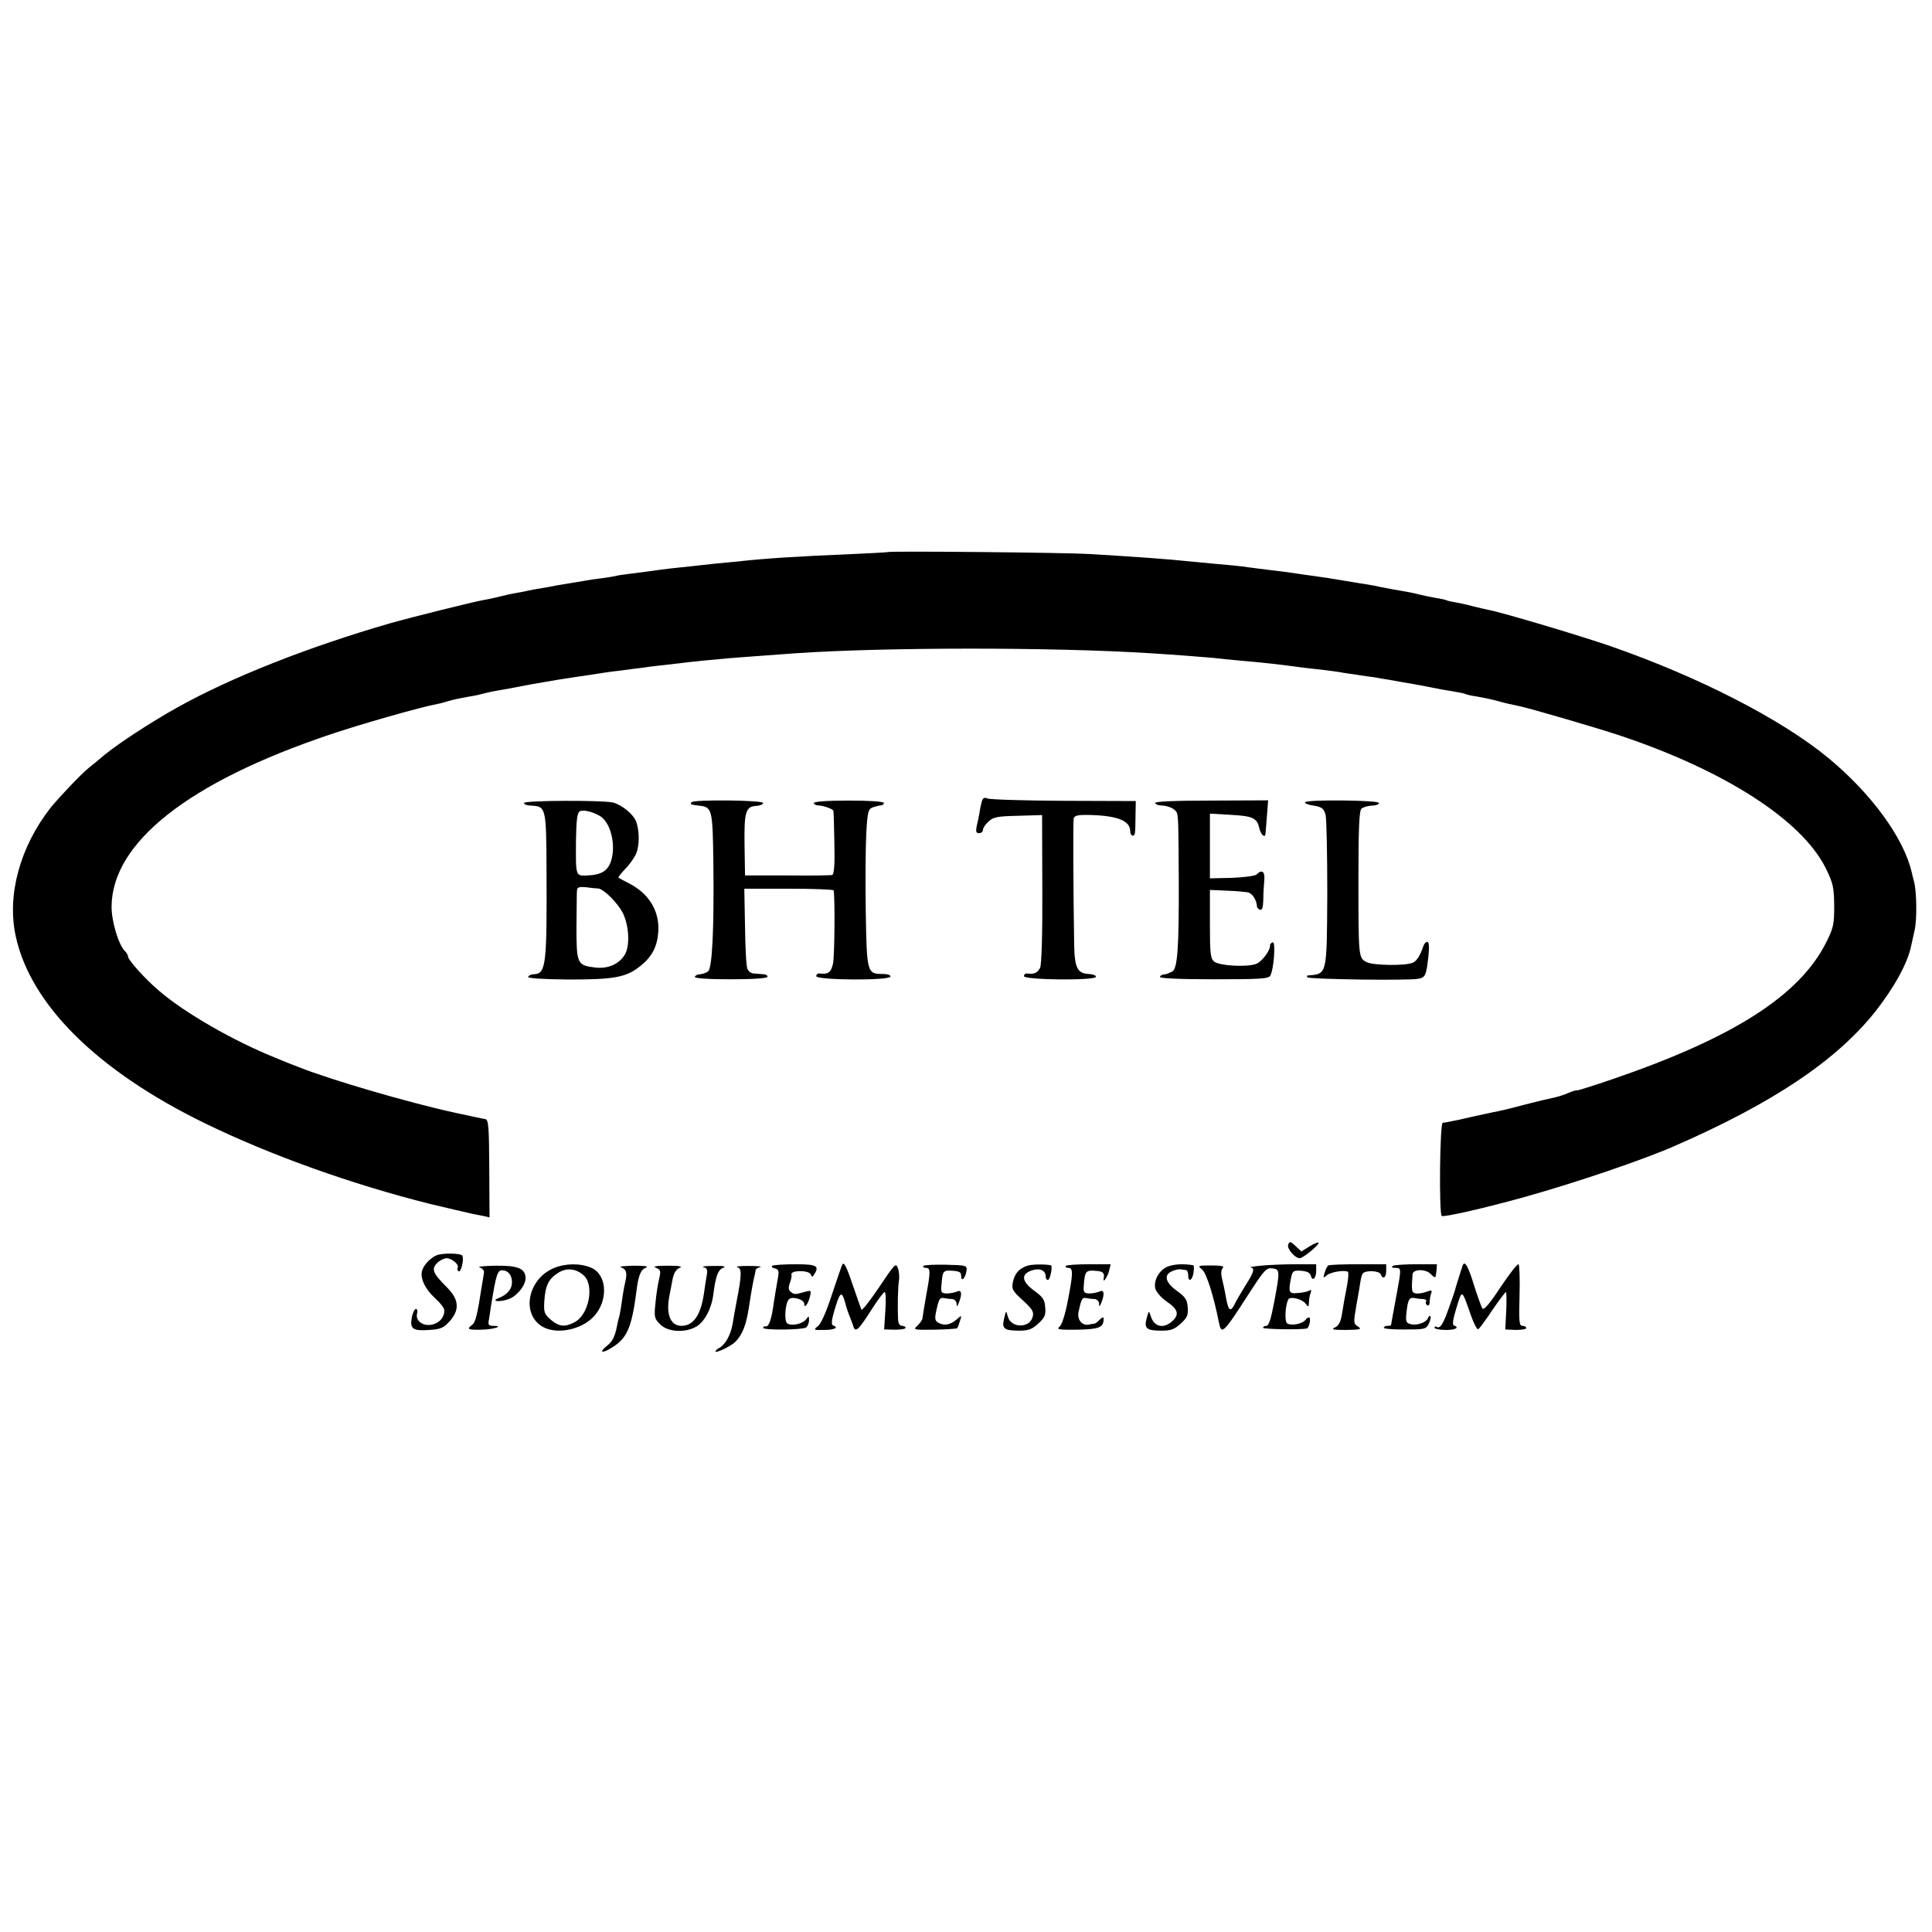 <?xml version="1.0" standalone="no"?>
<!DOCTYPE svg PUBLIC "-//W3C//DTD SVG 20010904//EN"
 "http://www.w3.org/TR/2001/REC-SVG-20010904/DTD/svg10.dtd">
<svg version="1.0" xmlns="http://www.w3.org/2000/svg"
 width="800pt" height="800pt" viewBox="0 0 800 800"
 preserveAspectRatio="xMidYMid meet">
<g transform="translate(0,800) scale(0.1,-0.1)"
fill="#000000" stroke="none">
<path d="M3677 5714 c-1 -1 -74 -5 -162 -9 -203 -8 -358 -18 -460 -30 -16 -1
-59 -6 -95 -9 -36 -4 -81 -9 -100 -11 -19 -2 -57 -6 -85 -9 -27 -3 -61 -8 -75
-10 -14 -2 -52 -7 -85 -11 -32 -4 -62 -8 -65 -10 -3 -1 -27 -5 -55 -9 -27 -3
-61 -8 -75 -11 -13 -2 -40 -7 -60 -10 -20 -3 -47 -8 -60 -10 -14 -3 -41 -8
-60 -11 -19 -3 -42 -7 -50 -9 -8 -2 -31 -7 -50 -10 -19 -3 -51 -10 -70 -15
-19 -5 -51 -12 -70 -15 -44 -8 -293 -70 -385 -96 -336 -97 -656 -223 -880
-348 -106 -59 -238 -145 -300 -195 -27 -23 -58 -48 -68 -56 -30 -24 -122 -121
-157 -164 -127 -162 -182 -362 -145 -532 61 -284 339 -559 785 -776 271 -132
607 -252 930 -333 45 -11 158 -37 175 -41 11 -2 32 -6 46 -9 l26 -6 -1 202
c-1 171 -3 202 -16 205 -8 1 -26 5 -40 8 -14 3 -55 12 -93 20 -187 41 -512
136 -639 187 -27 10 -72 28 -100 40 -171 69 -372 184 -479 276 -58 49 -129
128 -129 143 0 5 -6 15 -13 22 -26 26 -55 122 -55 183 1 266 319 517 906 714
124 42 373 113 443 126 12 2 29 7 39 10 19 6 44 12 95 21 17 2 46 9 65 14 19
5 51 11 70 14 19 3 46 8 60 11 34 7 62 12 168 30 58 9 89 14 132 20 25 4 54 8
65 10 11 2 43 6 70 9 28 4 66 9 85 11 32 5 60 8 158 19 34 5 136 15 207 21 30
2 155 12 270 20 365 25 1058 26 1470 0 96 -6 213 -15 257 -19 23 -3 77 -8 118
-12 96 -8 156 -15 260 -29 19 -2 59 -7 88 -10 29 -4 63 -8 75 -11 12 -2 39 -6
61 -9 21 -3 52 -8 70 -10 17 -3 43 -8 59 -10 15 -3 39 -7 55 -10 56 -9 87 -15
162 -30 14 -2 40 -7 59 -10 19 -3 37 -7 40 -9 3 -2 24 -7 46 -10 22 -4 58 -11
80 -17 39 -11 58 -15 101 -24 49 -11 310 -87 410 -120 437 -146 755 -351 854
-550 31 -63 34 -79 35 -155 0 -77 -3 -92 -32 -150 -110 -222 -386 -398 -890
-570 -79 -27 -143 -47 -143 -45 0 2 -15 -2 -34 -10 -18 -8 -44 -16 -57 -19
-42 -9 -62 -14 -129 -31 -68 -18 -89 -23 -130 -31 -14 -3 -45 -10 -70 -15 -25
-6 -56 -13 -70 -16 -14 -3 -32 -6 -40 -8 -8 -2 -20 -4 -26 -4 -12 -1 -16 -378
-4 -386 9 -6 184 34 345 79 217 61 490 154 620 211 409 179 668 353 830 556
78 99 136 204 149 274 2 11 9 39 14 63 10 43 9 157 -2 200 -3 12 -8 30 -10 40
-33 143 -168 327 -346 474 -194 160 -535 335 -900 462 -121 42 -449 140 -504
150 -11 2 -39 9 -61 14 -22 6 -55 14 -74 17 -19 3 -37 7 -40 9 -3 2 -24 7 -46
10 -22 4 -56 11 -75 16 -19 5 -51 11 -70 14 -19 3 -46 8 -60 11 -14 2 -36 7
-50 10 -14 2 -38 7 -55 9 -16 3 -43 7 -60 10 -65 11 -92 15 -135 21 -25 3 -56
8 -70 10 -24 4 -63 9 -155 20 -22 3 -56 7 -75 10 -19 2 -66 7 -105 10 -38 4
-86 8 -105 10 -93 10 -235 20 -420 31 -98 6 -827 13 -833 8z"/>
<path d="M4066 4683 c-3 -10 -8 -31 -10 -48 -3 -16 -8 -42 -12 -57 -4 -21 -2
-28 10 -28 9 0 16 6 16 13 0 8 10 23 23 35 20 19 36 22 122 24 l100 3 1 -305
c1 -185 -3 -314 -9 -327 -10 -21 -24 -28 -54 -24 -7 1 -13 -4 -13 -11 0 -16
293 -19 298 -3 1 6 -12 11 -30 12 -46 2 -58 25 -60 117 -4 243 -5 513 -2 527
4 13 18 16 78 14 107 -4 156 -25 156 -67 0 -10 5 -18 10 -18 11 0 11 6 12 89
l1 54 -299 1 c-164 1 -306 5 -316 10 -11 5 -18 2 -22 -11z"/>
<path d="M2170 4675 c0 -6 14 -11 31 -11 59 -3 61 -9 62 -260 2 -400 -2 -435
-51 -438 -12 0 -23 -5 -25 -11 -1 -6 60 -10 168 -11 190 0 240 9 299 58 47 38
68 80 72 141 5 85 -39 157 -121 199 -22 11 -42 22 -44 24 -2 2 11 18 28 36 18
18 38 47 45 63 15 36 14 99 -1 136 -13 30 -60 67 -95 76 -45 10 -368 9 -368
-2z m316 -55 c44 -28 66 -123 43 -189 -14 -38 -41 -54 -96 -56 -50 -2 -49 -6
-48 143 1 82 5 116 15 122 14 9 55 -1 86 -20z m-9 -299 c24 -2 87 -66 105
-108 24 -54 26 -135 4 -168 -25 -39 -71 -58 -124 -51 -72 9 -75 16 -75 168 1
73 1 141 2 150 1 14 8 17 39 14 20 -3 42 -5 49 -5z"/>
<path d="M2863 4678 c-5 -10 -5 -9 31 -14 56 -6 57 -12 60 -250 3 -261 -5
-419 -21 -435 -6 -6 -21 -12 -32 -13 -12 0 -22 -5 -24 -11 -1 -6 54 -10 148
-10 92 0 151 4 153 10 1 6 -7 11 -18 11 -11 1 -29 2 -39 3 -10 0 -22 9 -26 19
-5 9 -9 88 -10 175 l-3 157 184 0 c101 0 185 -3 186 -7 6 -33 4 -276 -3 -305
-9 -36 -20 -43 -56 -39 -7 1 -13 -4 -13 -11 0 -17 301 -19 307 -2 2 6 -11 11
-32 11 -64 0 -66 5 -70 254 -2 123 -1 270 2 326 5 92 8 103 27 110 12 4 27 8
33 8 7 0 13 5 13 10 0 6 -57 10 -145 10 -90 0 -145 -4 -145 -10 0 -5 8 -10 18
-10 23 -1 62 -15 63 -23 1 -4 3 -64 4 -134 2 -87 -1 -128 -9 -131 -6 -2 -90
-3 -186 -2 l-175 0 -2 127 c-2 138 5 159 50 161 15 1 27 7 27 12 0 12 -289 15
-297 3z"/>
<path d="M4783 4675 c2 -5 12 -10 23 -10 33 -1 63 -15 68 -33 5 -20 6 -46 7
-277 1 -279 -5 -366 -27 -378 -11 -6 -25 -11 -33 -12 -8 0 -16 -4 -18 -10 -2
-6 77 -10 223 -10 190 0 227 2 234 15 15 27 23 143 10 138 -6 -2 -11 -7 -11
-11 3 -20 -33 -69 -57 -78 -38 -15 -153 -8 -174 9 -16 13 -18 34 -18 156 l0
141 67 -3 c38 -1 78 -5 90 -7 19 -4 36 -31 38 -59 0 -5 6 -11 13 -13 8 -3 12
9 13 39 0 24 2 60 4 81 4 38 -9 49 -32 26 -6 -6 -52 -12 -102 -14 l-91 -2 0
134 0 134 85 -5 c94 -5 110 -13 120 -57 6 -26 24 -41 25 -21 1 4 3 36 6 72 l5
66 -235 -1 c-153 0 -235 -4 -233 -10z"/>
<path d="M5404 4678 c-3 -4 13 -11 36 -14 34 -6 41 -11 49 -38 4 -17 7 -165 7
-329 -2 -336 0 -330 -80 -336 -5 -1 -6 -4 -2 -8 8 -8 417 -14 458 -6 30 5 34
13 43 96 4 38 2 57 -5 57 -6 0 -13 -8 -16 -17 -12 -37 -27 -62 -43 -69 -30
-14 -165 -12 -192 2 -34 17 -34 19 -34 351 0 193 3 275 12 284 6 6 25 12 42
13 17 0 31 5 31 11 0 12 -299 15 -306 3z"/>
<path d="M5334 2846 c-6 -16 28 -56 48 -56 13 0 78 53 78 63 0 5 -16 -1 -36
-13 l-35 -22 -24 22 c-22 21 -25 21 -31 6z"/>
<path d="M1810 2803 c-24 -9 -52 -36 -61 -61 -12 -32 10 -79 55 -120 20 -18
36 -39 36 -48 0 -29 -20 -52 -51 -59 -37 -8 -70 16 -62 46 3 10 1 19 -5 19 -5
0 -13 -16 -17 -36 -8 -47 4 -56 74 -51 46 3 59 9 83 36 42 47 39 90 -11 140
-59 59 -66 76 -41 101 11 11 29 20 39 20 22 0 54 -27 46 -40 -3 -5 -1 -11 4
-14 10 -6 24 51 15 65 -6 10 -79 11 -104 2z"/>
<path d="M2293 2749 c-111 -47 -136 -196 -42 -245 64 -33 173 -5 218 57 51 68
40 165 -22 190 -45 19 -107 18 -154 -2z m125 -31 c44 -42 20 -163 -39 -193
-40 -21 -63 -19 -98 10 -27 24 -30 30 -27 78 4 64 18 92 58 117 36 22 74 17
106 -12z"/>
<path d="M3198 2759 c-5 -3 -1 -9 10 -11 18 -5 19 -10 11 -52 -5 -26 -11 -67
-15 -91 -9 -67 -20 -100 -33 -97 -6 1 -11 -2 -11 -6 0 -11 160 -9 178 1 6 5
12 18 12 30 0 19 -1 19 -12 4 -15 -19 -59 -29 -78 -17 -14 9 -9 85 7 100 13
14 63 -1 63 -18 0 -23 16 -3 24 30 6 26 5 26 -24 18 -38 -11 -42 -11 -57 2 -8
7 -9 17 -3 34 6 14 9 30 7 37 -3 18 73 18 80 0 5 -12 7 -12 14 -1 23 36 12 43
-77 43 -47 0 -90 -3 -96 -6z"/>
<path d="M3488 2764 c-3 -5 -22 -61 -43 -124 -23 -71 -45 -121 -58 -131 -20
-16 -19 -17 26 -16 43 0 62 10 36 19 -7 2 -6 21 5 58 24 82 31 87 45 38 6 -24
16 -52 21 -63 4 -11 11 -28 14 -39 9 -25 22 -12 76 73 25 39 49 71 53 71 5 0
6 -35 3 -77 l-5 -78 44 -1 c25 0 45 3 45 8 0 4 -7 8 -15 8 -9 0 -15 10 -16 23
-3 54 -1 134 3 162 3 17 1 41 -4 54 -8 23 -13 18 -77 -78 -38 -56 -71 -99 -74
-94 -2 4 -16 44 -31 88 -29 87 -41 112 -48 99z"/>
<path d="M3823 2758 c-2 -5 3 -8 11 -8 19 0 20 -13 1 -115 -8 -44 -14 -85 -15
-92 0 -7 -9 -21 -20 -31 -20 -19 -19 -19 69 -18 50 1 92 4 94 6 3 3 8 16 12
30 8 25 7 25 -13 7 -25 -22 -51 -28 -75 -15 -14 7 -17 16 -12 41 12 58 16 65
33 62 9 -2 25 -4 35 -4 9 -1 17 -9 18 -18 0 -15 2 -15 9 2 15 36 12 57 -7 47
-10 -4 -29 -8 -43 -8 -23 1 -25 4 -21 41 4 53 7 56 47 53 27 -2 34 -6 34 -22
0 -27 18 -8 22 22 3 22 0 23 -85 25 -49 1 -91 -1 -94 -5z"/>
<path d="M4251 2758 c-33 -12 -50 -33 -57 -68 -6 -27 -1 -36 41 -74 40 -37 47
-48 41 -69 -12 -48 -91 -47 -103 2 -7 26 -7 26 -15 -8 -11 -42 -1 -51 63 -51
38 0 53 6 79 30 26 24 31 35 28 67 -2 31 -10 43 -45 68 -52 38 -57 68 -12 84
34 12 59 1 59 -25 0 -8 4 -14 9 -14 10 0 21 59 12 61 -28 5 -83 4 -100 -3z"/>
<path d="M4413 2758 c-2 -5 3 -8 11 -8 20 0 20 -22 -3 -139 -11 -58 -25 -99
-35 -106 -13 -10 3 -12 75 -11 91 2 108 9 109 44 0 10 -4 9 -16 -2 -8 -9 -18
-16 -22 -17 -4 0 -15 -2 -25 -4 -27 -5 -48 22 -41 53 12 55 15 60 32 57 9 -2
25 -4 35 -4 9 -1 17 -9 18 -18 0 -15 2 -15 9 2 15 36 12 57 -7 47 -10 -4 -29
-8 -43 -8 -22 1 -25 5 -22 36 4 55 8 61 47 58 33 -2 40 -9 35 -33 -4 -22 18
11 23 35 l6 25 -90 0 c-50 0 -93 -3 -96 -7z"/>
<path d="M4843 2758 c-39 -10 -68 -58 -59 -94 4 -14 24 -37 45 -52 49 -33 55
-54 27 -81 -37 -35 -77 -26 -91 19 -8 25 -8 24 -17 -9 -11 -42 -1 -51 63 -51
38 0 53 6 79 30 26 24 31 35 28 67 -2 31 -10 43 -45 68 -47 34 -56 66 -20 81
12 6 28 9 35 8 6 -1 17 -2 22 -3 6 0 10 -10 10 -21 0 -31 17 -23 22 10 3 17 2
30 -1 31 -38 6 -72 5 -98 -3z"/>
<path d="M5220 2759 c-30 -3 -49 -6 -42 -7 19 -3 15 -19 -21 -75 -18 -29 -39
-65 -46 -80 -17 -32 -25 -23 -35 33 -3 19 -10 52 -15 72 -6 24 -5 40 2 47 8 8
-6 11 -47 11 -57 0 -58 -1 -38 -17 18 -16 47 -108 68 -213 12 -61 15 -58 135
128 54 83 64 93 87 90 32 -4 33 -8 8 -140 -13 -69 -22 -98 -32 -98 -8 0 -14
-4 -14 -8 0 -6 150 -9 181 -3 9 1 18 39 11 45 -3 3 -10 -1 -16 -9 -13 -17 -58
-26 -76 -15 -12 7 -8 78 5 100 8 13 57 1 71 -18 12 -16 13 -15 14 5 0 12 3 29
7 39 4 12 3 15 -5 10 -7 -4 -28 -9 -47 -10 -38 -4 -41 2 -29 63 6 29 10 31 42
29 24 -2 36 -8 40 -20 6 -26 22 -12 22 20 l0 27 -88 0 c-48 0 -112 -3 -142 -6z"/>
<path d="M5500 2760 c-4 -3 -11 -16 -15 -30 -7 -23 -6 -24 10 -10 16 13 71 22
86 14 4 -2 2 -25 -2 -51 -12 -62 -15 -79 -23 -129 -5 -29 -14 -45 -29 -51 -17
-8 -6 -10 47 -10 61 1 66 3 49 14 -19 13 -19 16 -6 91 8 42 15 87 17 100 2 12
6 26 10 30 14 13 67 10 73 -4 9 -24 23 -15 23 14 l0 27 -116 0 c-64 0 -119 -2
-124 -5z"/>
<path d="M5767 2758 c-7 -5 -2 -8 11 -8 25 0 25 -2 6 -105 -14 -76 -24 -129
-24 -132 0 -2 -7 -3 -15 -3 -8 0 -15 -4 -15 -8 0 -4 39 -8 87 -7 83 0 88 1
100 25 6 13 9 27 6 30 -3 3 -8 -1 -10 -8 -7 -18 -46 -32 -72 -25 -19 5 -21 11
-17 49 6 53 11 63 34 59 9 -2 25 -4 35 -4 10 -1 16 -5 12 -10 -3 -5 -1 -12 5
-16 5 -3 10 3 10 14 0 10 3 27 6 35 5 14 2 15 -19 7 -13 -5 -33 -8 -43 -7 -19
3 -20 10 -15 79 1 22 53 24 75 2 20 -20 21 -19 24 13 l2 27 -86 0 c-47 0 -91
-3 -97 -7z"/>
<path d="M6056 2758 c-3 -7 -10 -31 -17 -53 -7 -22 -14 -44 -15 -50 -1 -5 -13
-39 -26 -75 -23 -65 -35 -83 -50 -74 -4 3 -8 1 -8 -4 0 -4 20 -9 45 -9 41 -1
61 10 35 19 -7 2 -3 29 11 73 24 77 21 79 60 -32 12 -35 26 -60 30 -57 5 3 32
39 59 80 28 41 53 74 56 74 2 0 3 -35 1 -78 l-4 -77 43 -2 c24 0 44 3 44 8 0
5 -7 9 -16 9 -13 0 -15 16 -12 124 2 68 0 127 -4 131 -4 4 -37 -39 -74 -94
-46 -70 -70 -98 -76 -89 -4 7 -20 50 -34 95 -25 82 -40 107 -48 81z"/>
<path d="M1986 2752 c12 -4 20 -14 18 -22 -1 -8 -5 -33 -9 -55 -18 -118 -26
-151 -40 -161 -24 -18 -18 -21 39 -20 51 1 95 16 48 16 -19 0 -22 4 -17 28 2
15 7 44 10 66 19 116 25 136 44 136 25 0 41 -20 41 -50 0 -28 -20 -51 -55 -65
-34 -13 2 -18 39 -5 38 12 77 63 72 94 -5 35 -35 46 -125 45 -47 -1 -77 -4
-65 -7z"/>
<path d="M2570 2753 c24 -9 28 -23 19 -62 -5 -20 -11 -56 -14 -81 -4 -25 -8
-53 -11 -62 -3 -9 -7 -26 -9 -38 -9 -46 -19 -65 -42 -83 -35 -28 -20 -33 21
-7 62 38 82 83 101 231 8 67 18 91 38 99 16 6 1 9 -48 9 -38 -1 -63 -3 -55 -6z"/>
<path d="M2717 2750 c19 -8 20 -13 12 -47 -5 -21 -12 -66 -15 -100 -6 -57 -4
-64 20 -87 30 -31 99 -36 146 -11 35 18 65 73 73 130 10 80 20 107 41 115 15
6 3 9 -39 8 -33 0 -52 -2 -42 -5 15 -4 18 -11 13 -36 -3 -18 -8 -50 -11 -72
-13 -91 -44 -135 -93 -135 -47 0 -66 50 -49 130 3 14 8 42 12 63 5 26 15 41
29 47 15 6 0 9 -49 9 -50 0 -64 -3 -48 -9z"/>
<path d="M3053 2753 c19 -5 19 -30 -3 -143 -6 -30 -13 -71 -16 -90 -8 -47 -30
-87 -55 -101 -11 -6 -18 -13 -16 -16 6 -5 66 24 82 41 28 28 44 67 55 136 12
79 19 116 25 140 2 8 4 18 4 22 1 3 9 9 19 11 9 3 -12 5 -48 5 -36 0 -57 -2
-47 -5z"/>
</g>
</svg>
